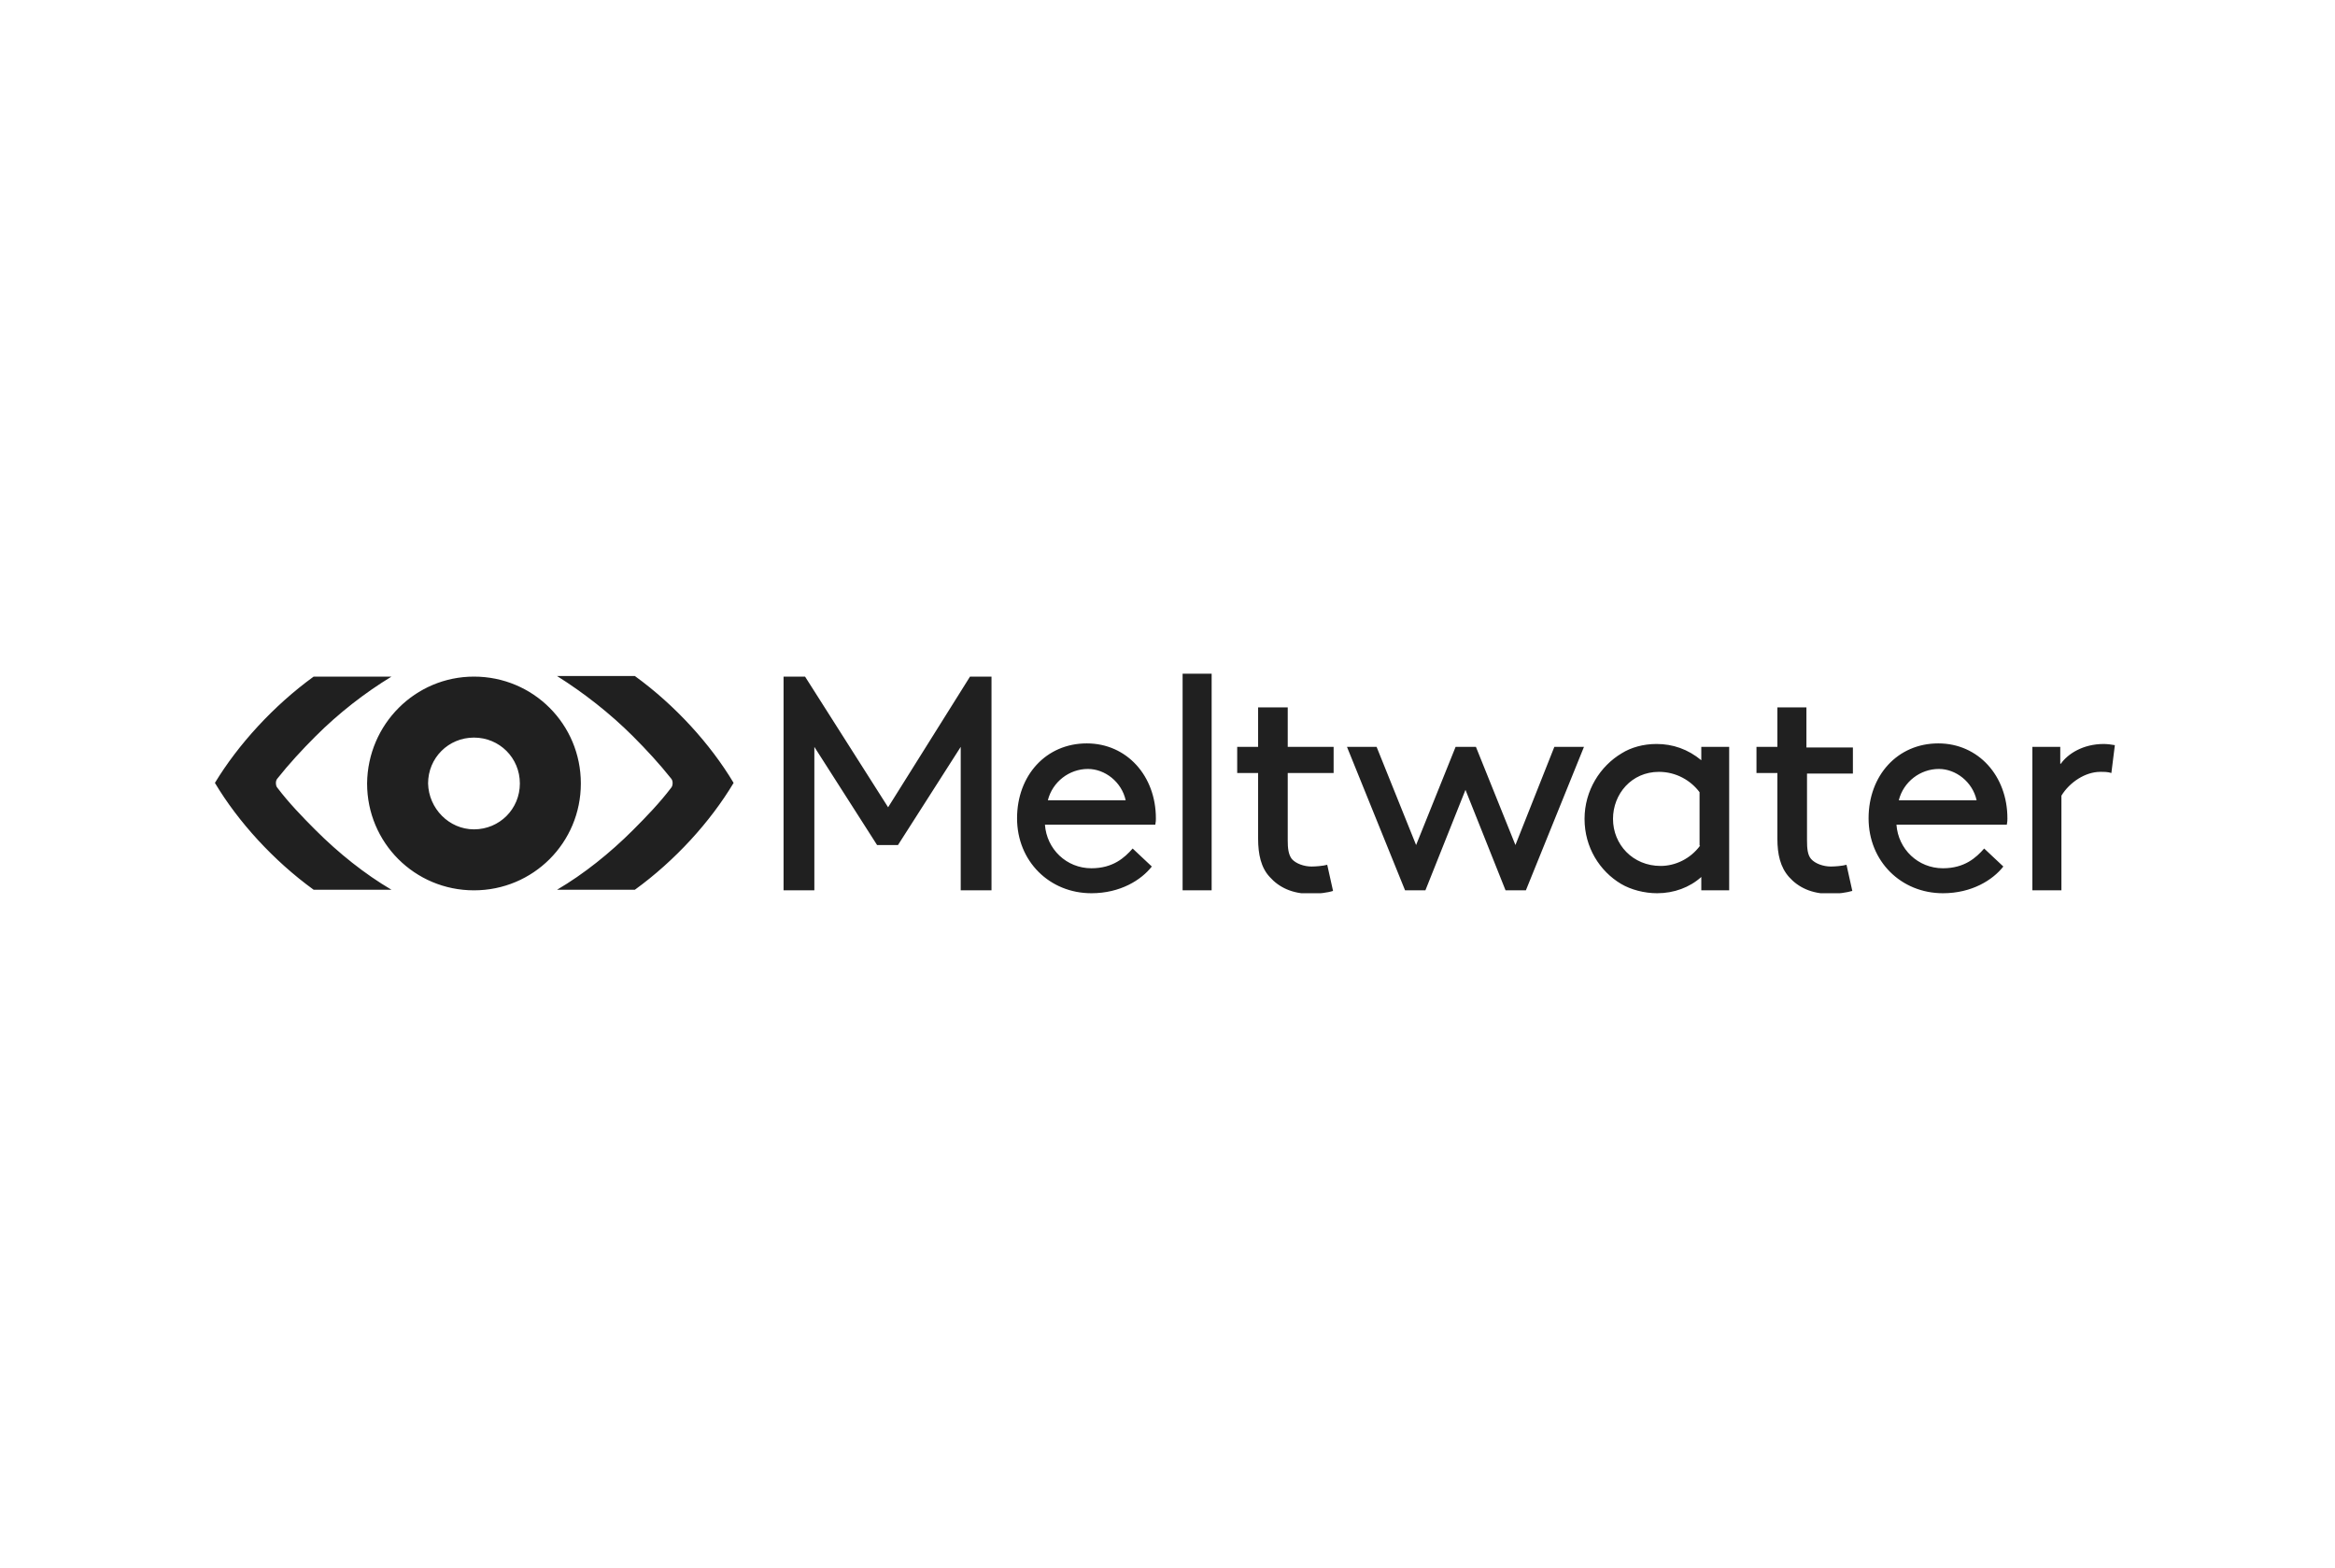 <?xml version="1.0" encoding="utf-8"?>
<svg xmlns="http://www.w3.org/2000/svg" width="402" height="270" viewBox="0 0 402 270" fill="none">
<g clip-path="url(#clip0_5066_46276)">
<path d="M47.8 135.7C49.7 138.2 52 140.6 54.3 142.9C58.3 146.9 62.8 150.5 67.4 153.2H54C47.1 148.2 41 141.5 37 134.8C41 128.2 47.1 121.5 54 116.5H67.4C62.8 119.3 58.3 122.8 54.3 126.8C52 129.1 49.7 131.6 47.8 134C47.6 134.2 47.5 134.5 47.5 134.8C47.5 135.2 47.6 135.5 47.8 135.7ZM115.5 135.7C113.6 138.2 111.3 140.6 109 142.9C105 146.9 100.5 150.5 95.9 153.2H109.3C116.2 148.2 122.3 141.5 126.3 134.8C122.3 128.1 116.2 121.4 109.3 116.4H95.9C100.5 119.3 105 122.8 109 126.8C111.3 129.1 113.6 131.6 115.5 134C115.7 134.2 115.8 134.5 115.8 134.8C115.8 135.2 115.7 135.5 115.5 135.7ZM81.6 142.8C86 142.8 89.5 139.3 89.5 134.9C89.5 130.5 86 127 81.6 127C77.2 127 73.7 130.5 73.7 134.9C73.8 139.2 77.3 142.8 81.6 142.8ZM81.6 116.5C91.8 116.5 100 124.7 100 134.9C100 145.1 91.8 153.3 81.6 153.3C71.4 153.3 63.2 145.1 63.2 134.9C63.3 124.7 71.5 116.5 81.6 116.5ZM267.6 128.6H272.7L262.7 153.3H259.2L252.3 136L245.4 153.3H241.9L231.9 128.6H237L243.8 145.5L250.6 128.6H254.1L260.9 145.5L267.6 128.6ZM326.9 137.8C327.7 134.6 330.6 132.4 333.8 132.4C336.7 132.4 339.6 134.6 340.3 137.8H326.9ZM345.5 142C345.6 141.5 345.6 141.2 345.6 140.9C345.6 133.6 340.6 128 333.7 128C326.7 128 321.7 133.5 321.7 140.9C321.7 148.3 327.3 153.8 334.5 153.8C339.5 153.8 343.1 151.5 344.9 149.2L341.6 146.1C340.2 147.7 338.2 149.5 334.5 149.5C330.2 149.5 326.8 146.2 326.5 142H345.5ZM354.8 131.5C356 129.8 358.6 128.1 362.2 128.1C362.7 128.1 363.6 128.2 364.1 128.3L363.5 133.1C362.9 132.9 362.3 132.9 361.6 132.9C359 132.9 356.3 134.7 354.9 137V153.3H349.9V128.6H354.7V131.5H354.8ZM292.7 145.6C291 147.9 288.4 149.1 285.9 149.1C281.1 149.1 277.7 145.4 277.7 141C277.7 136.7 280.9 132.9 285.6 132.9C288.6 132.9 291.1 134.4 292.6 136.4V145.6H292.7ZM292.9 130.9C290.6 129 288 128.1 285.2 128.1C282.9 128.1 280.8 128.7 279.2 129.7C275.5 131.9 272.8 136.1 272.8 141C272.8 145.9 275.4 150 279.1 152.2C280.8 153.2 283.1 153.8 285.3 153.8C288.2 153.8 290.9 152.8 292.9 151V153.3H297.7V128.6H292.9V130.9ZM180.4 137.8C181.2 134.6 184.1 132.4 187.3 132.4C190.2 132.4 193.1 134.6 193.8 137.8H180.4ZM199 140.9C199 133.6 194 128 187.1 128C180.1 128 175.1 133.5 175.1 140.9C175.1 148.3 180.7 153.8 187.9 153.8C192.9 153.8 196.5 151.5 198.3 149.2L195 146.1C193.6 147.7 191.6 149.5 187.9 149.5C183.6 149.5 180.2 146.2 179.9 142H198.9C199 141.5 199 141.2 199 140.9ZM208.6 153.3H203.6V116H208.6V153.3ZM167 116.5H170.7V153.3H165.4V128.6L154.6 145.5H151L140.2 128.6V153.3H134.9V116.5H138.6L152.9 139L167 116.5ZM221.7 121.8V128.6H229.6V133.1H221.7V144.7C221.7 146 221.8 147.1 222.4 147.9C223.1 148.7 224.5 149.2 225.8 149.2C226.5 149.2 227.8 149.1 228.5 148.9L229.5 153.4C228.6 153.7 227 153.9 225.6 153.9C222.5 153.9 220.2 152.8 218.6 151C217.1 149.4 216.6 147.1 216.6 144.4V133.1H213V128.6H216.6V121.8H221.7V121.8ZM306 121.8V128.6H302.4V133.1H306V144.4C306 147.1 306.5 149.3 308 151C309.6 152.8 311.9 153.9 315 153.9C316.4 153.9 317.9 153.7 318.9 153.4L317.9 148.9C317.2 149.1 315.9 149.2 315.2 149.2C313.9 149.2 312.5 148.7 311.8 147.9C311.2 147.2 311.1 146.1 311.1 144.7V133.2H319V128.7H311V121.8H306Z" fill="#202020"/>
</g>
<defs>
<clipPath id="clip0_5066_46276">
<rect width="327.2" height="37.8" fill="white" transform="translate(37 116)"/>
</clipPath>
</defs>
</svg>